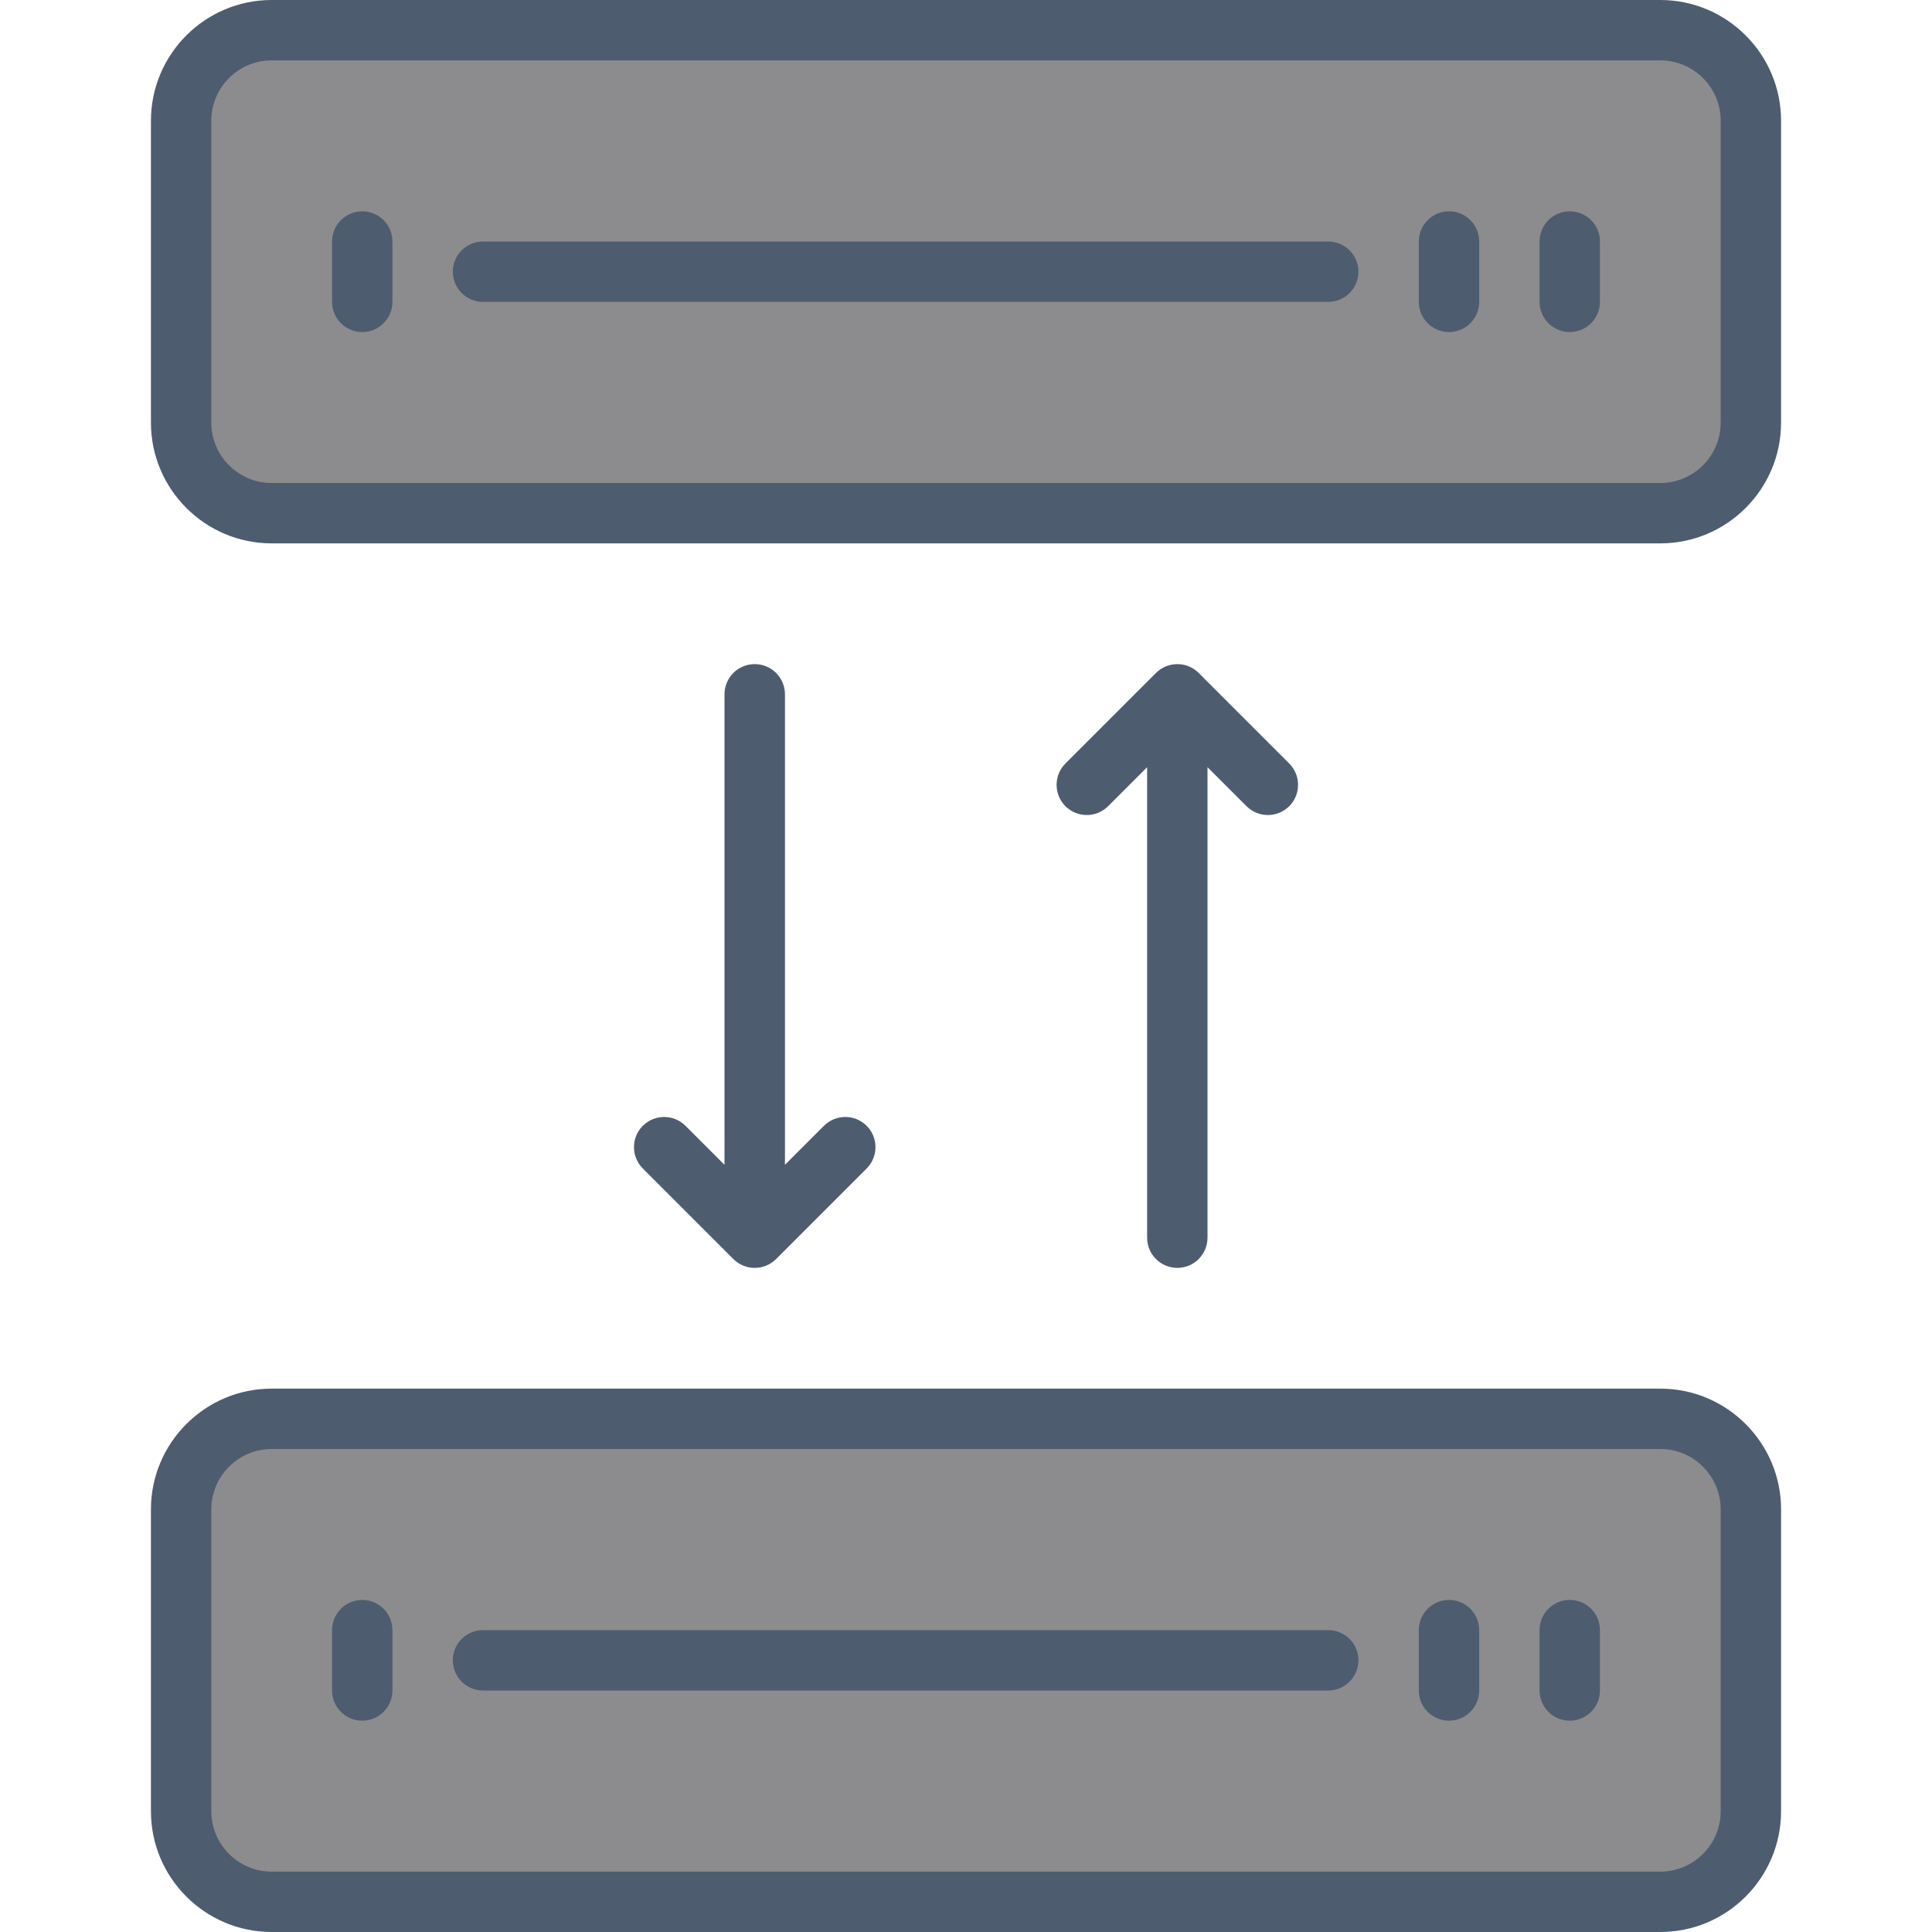 <svg xmlns="http://www.w3.org/2000/svg" viewBox="0 0 512 512"><defs><style>      .cls-1 {        fill: #4e5c6f;      }      .cls-1, .cls-2 {        stroke-width: 0px;      }      .cls-2 {        fill: #8c8c8e;      }    </style></defs><g><rect class="cls-2" x="48" y="8" width="416" height="128" rx="24" ry="24" transform="translate(512 144) rotate(180)"></rect><rect class="cls-2" x="48" y="376" width="416" height="128" rx="24" ry="24" transform="translate(512 880) rotate(180)"></rect></g><g><path class="cls-1" d="M200,176c-4.42,0-8,3.58-8,8v124.69l-10.34-10.34c-3.12-3.12-8.19-3.12-11.31,0-3.12,3.12-3.12,8.19,0,11.31l24,24c1.56,1.56,3.61,2.34,5.66,2.34s4.09-.78,5.66-2.34l24-24c3.12-3.12,3.12-8.19,0-11.31-3.12-3.12-8.19-3.12-11.31,0l-10.34,10.34v-124.69c0-4.42-3.58-8-8-8Z"></path><path class="cls-1" d="M312,336c4.42,0,8-3.58,8-8v-124.69l10.34,10.34c1.56,1.56,3.61,2.34,5.66,2.34s4.09-.78,5.66-2.34c3.12-3.12,3.12-8.19,0-11.31l-24-24c-3.12-3.12-8.19-3.12-11.31,0l-24,24c-3.12,3.12-3.12,8.19,0,11.31,3.12,3.12,8.19,3.12,11.31,0l10.34-10.34v124.69c0,4.42,3.58,8,8,8Z"></path><path class="cls-1" d="M440,0H72c-17.64,0-32,14.35-32,32v80c0,17.65,14.36,32,32,32h368c17.64,0,32-14.35,32-32V32c0-17.65-14.36-32-32-32ZM456,112c0,8.82-7.18,16-16,16H72c-8.82,0-16-7.18-16-16V32c0-8.82,7.18-16,16-16h368c8.82,0,16,7.18,16,16v80Z"></path><path class="cls-1" d="M96,56c-4.42,0-8,3.58-8,8v16c0,4.42,3.58,8,8,8s8-3.58,8-8v-16c0-4.42-3.58-8-8-8Z"></path><path class="cls-1" d="M384,56c-4.42,0-8,3.58-8,8v16c0,4.42,3.58,8,8,8s8-3.58,8-8v-16c0-4.42-3.58-8-8-8Z"></path><path class="cls-1" d="M416,56c-4.42,0-8,3.58-8,8v16c0,4.42,3.58,8,8,8s8-3.58,8-8v-16c0-4.42-3.58-8-8-8Z"></path><path class="cls-1" d="M352,64h-224c-4.42,0-8,3.58-8,8s3.58,8,8,8h224c4.42,0,8-3.58,8-8s-3.58-8-8-8Z"></path><path class="cls-1" d="M440,368H72c-17.64,0-32,14.36-32,32v80c0,17.64,14.36,32,32,32h368c17.64,0,32-14.36,32-32v-80c0-17.64-14.36-32-32-32ZM456,480c0,8.82-7.18,16-16,16H72c-8.82,0-16-7.18-16-16v-80c0-8.82,7.18-16,16-16h368c8.82,0,16,7.18,16,16v80Z"></path><path class="cls-1" d="M96,424c-4.42,0-8,3.58-8,8v16c0,4.42,3.58,8,8,8s8-3.58,8-8v-16c0-4.42-3.58-8-8-8Z"></path><path class="cls-1" d="M384,424c-4.42,0-8,3.58-8,8v16c0,4.42,3.58,8,8,8s8-3.58,8-8v-16c0-4.42-3.58-8-8-8Z"></path><path class="cls-1" d="M416,424c-4.42,0-8,3.58-8,8v16c0,4.42,3.58,8,8,8s8-3.58,8-8v-16c0-4.42-3.58-8-8-8Z"></path><path class="cls-1" d="M352,432h-224c-4.42,0-8,3.58-8,8s3.58,8,8,8h224c4.42,0,8-3.58,8-8s-3.58-8-8-8Z"></path></g></svg>